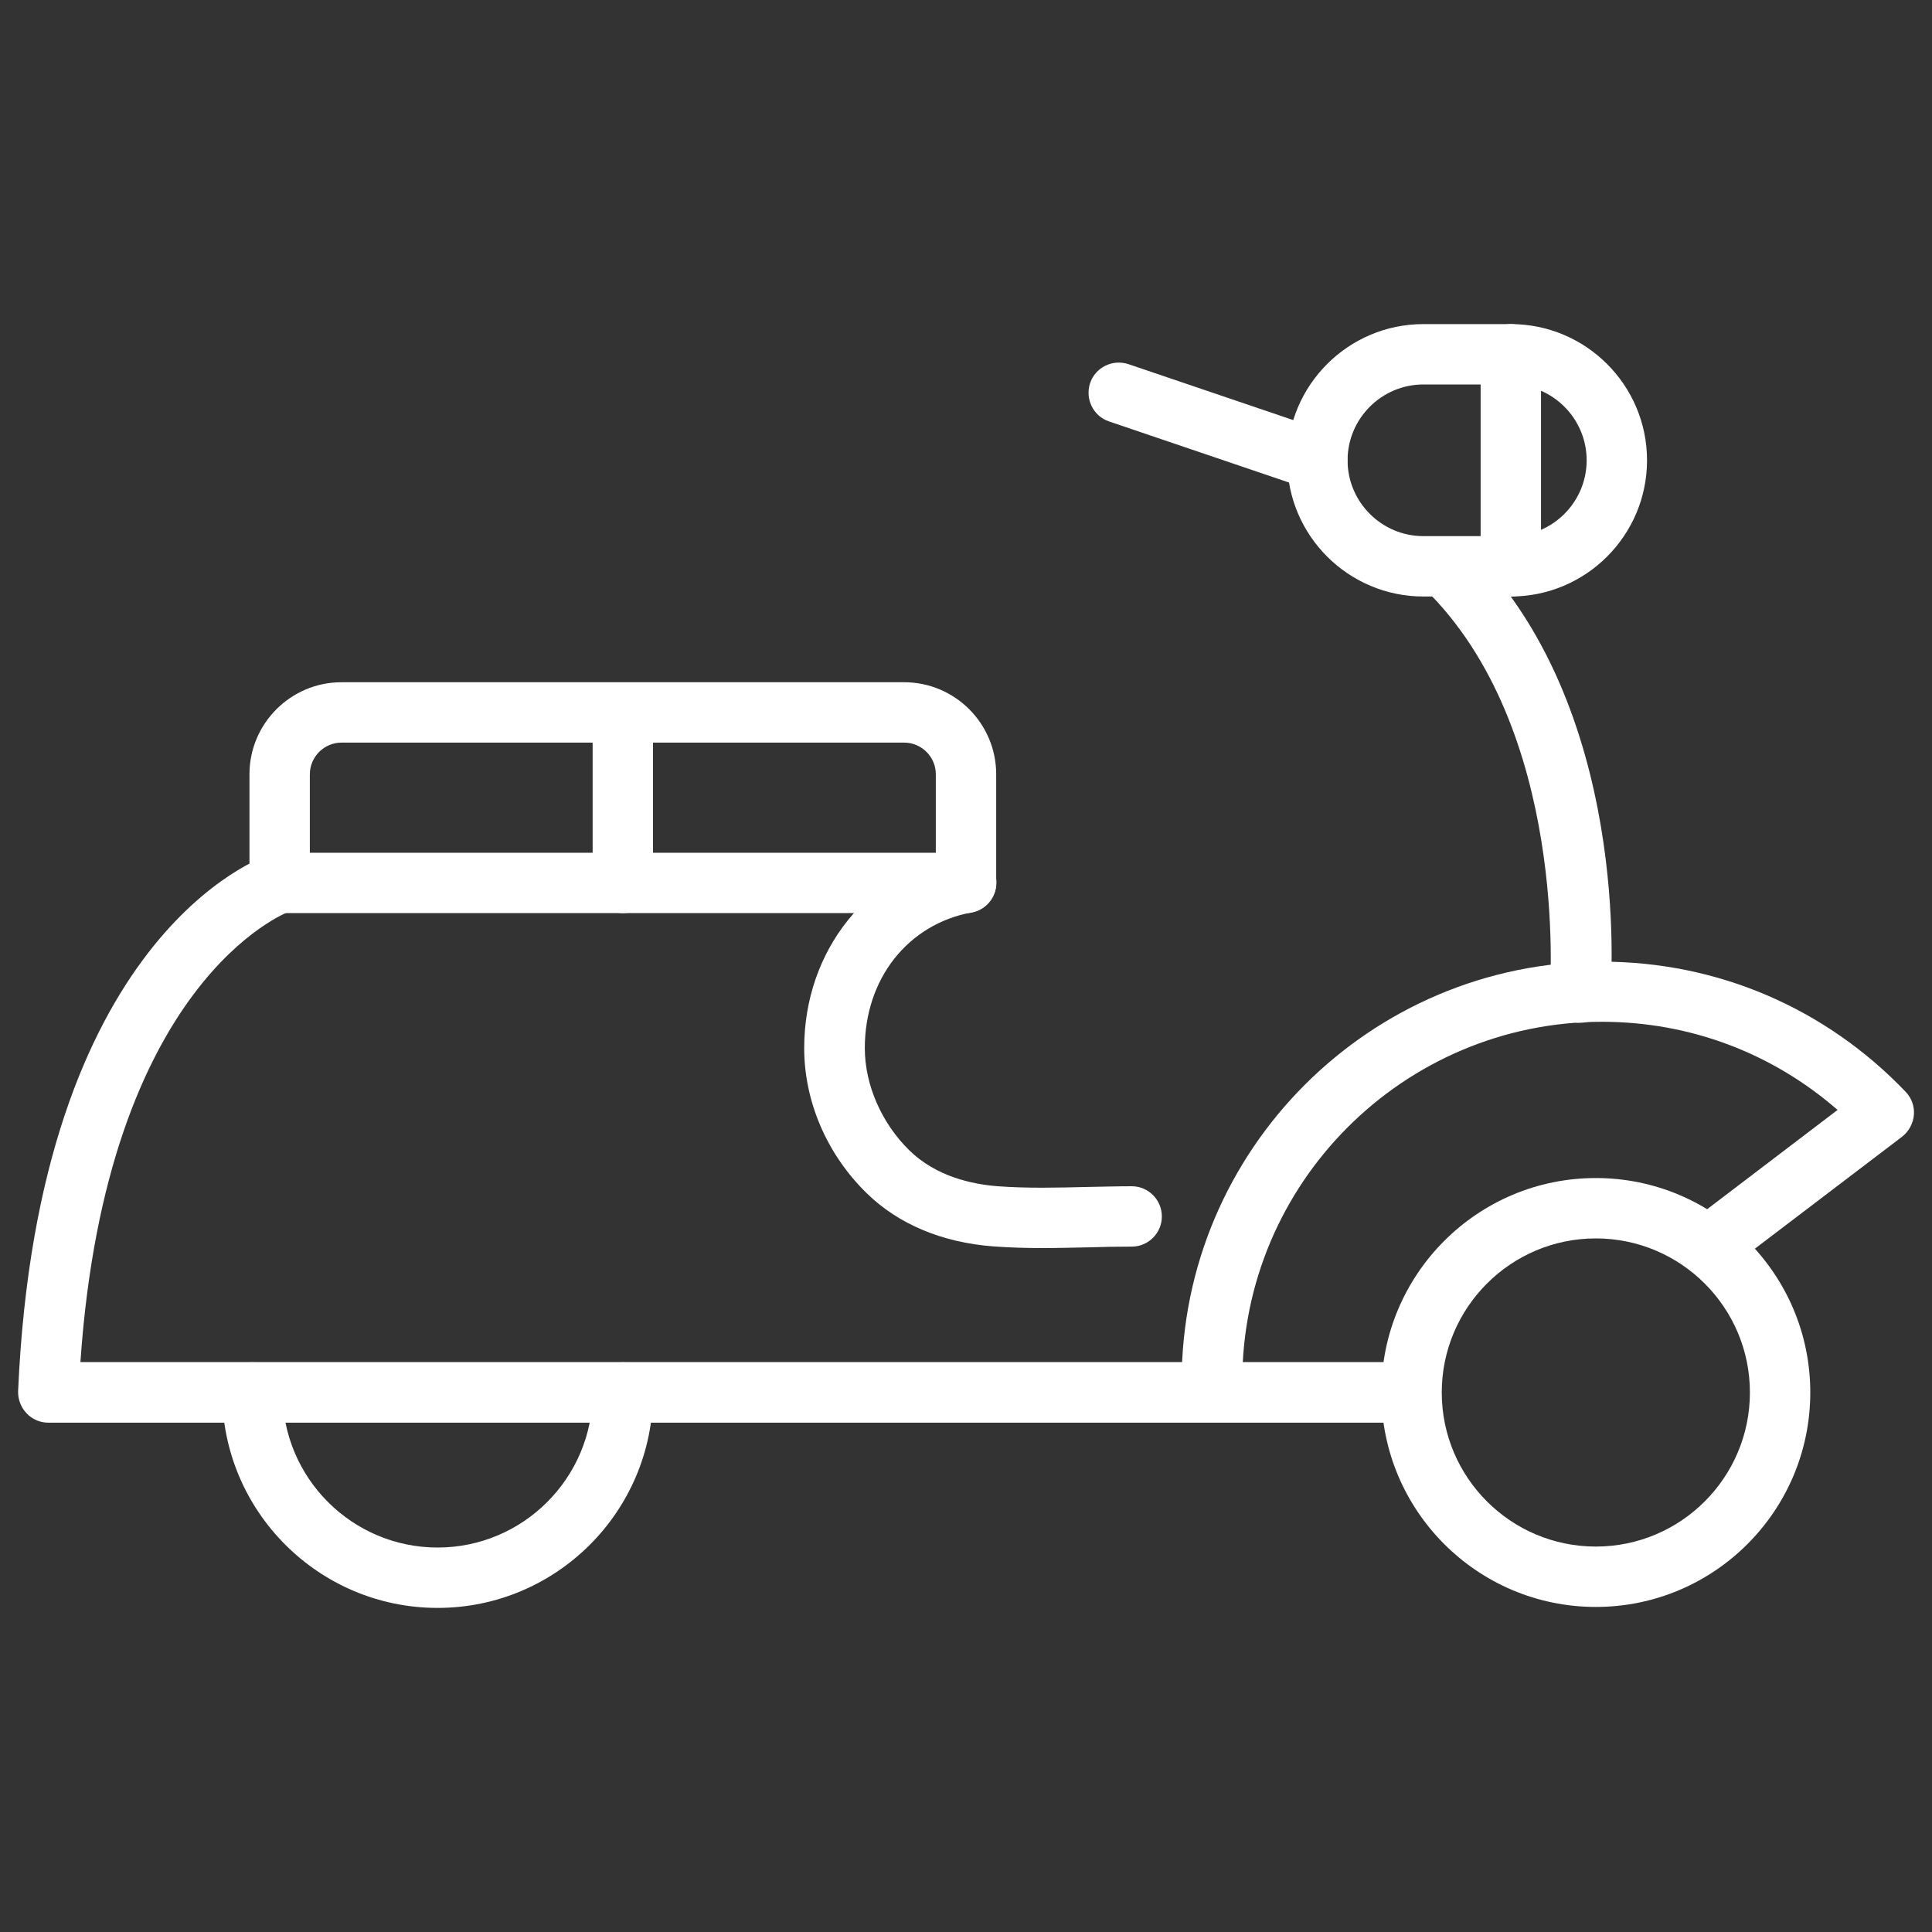 <?xml version="1.0" encoding="UTF-8"?><svg id="uuid-b1508c88-ed5b-4017-b58c-4bb0d4f356ab" xmlns="http://www.w3.org/2000/svg" width="80" height="80" viewBox="0 0 80 80"><rect x="0" y="0" width="80" height="80" fill="#333333" stroke="none"/><defs><style>.uuid-9671d0ae-b132-4708-a3ca-bd312232d6df{fill:#fff;stroke-width:0px;}</style></defs><path class="uuid-9671d0ae-b132-4708-a3ca-bd312232d6df" d="M40,37.81H11.58c-.69,0-1.25-.56-1.25-1.25v-4.5c0-2.1,1.71-3.81,3.81-3.81h23.3c2.1,0,3.81,1.71,3.81,3.81v4.5c0,.69-.56,1.25-1.25,1.25ZM12.83,35.31h25.92v-3.25c0-.72-.59-1.31-1.31-1.31H14.14c-.72,0-1.31.59-1.31,1.31v3.25Z"/><path class="uuid-9671d0ae-b132-4708-a3ca-bd312232d6df" d="M25.79,37.81c-.69,0-1.25-.56-1.25-1.25v-7.05c0-.69.56-1.25,1.25-1.25s1.25.56,1.25,1.25v7.05c0,.69-.56,1.25-1.25,1.25Z"/><path class="uuid-9671d0ae-b132-4708-a3ca-bd312232d6df" d="M58.37,58.91H2c-.34,0-.67-.14-.9-.39-.24-.25-.36-.58-.35-.92.83-18.88,10.05-22.1,10.45-22.23.65-.22,1.36.15,1.58.8.21.65-.14,1.35-.79,1.57-.14.05-7.58,2.89-8.66,18.66h55.05c.69,0,1.25.56,1.25,1.25s-.56,1.25-1.25,1.25Z"/><path class="uuid-9671d0ae-b132-4708-a3ca-bd312232d6df" d="M66.08,66.54c-4.9,0-8.88-3.98-8.88-8.88s3.98-8.88,8.88-8.88,8.88,3.98,8.88,8.88-3.98,8.88-8.88,8.88ZM66.08,51.28c-3.52,0-6.38,2.86-6.38,6.38s2.86,6.38,6.38,6.38,6.38-2.86,6.38-6.38-2.86-6.38-6.38-6.38Z"/><path class="uuid-9671d0ae-b132-4708-a3ca-bd312232d6df" d="M43.19,51.68c-.69,0-1.38-.02-2.06-.07-2.12-.16-3.93-.92-5.24-2.2-1.65-1.61-2.59-3.8-2.59-6.01,0-4.05,2.66-7.37,6.48-8.08.7-.12,1.33.33,1.46,1,.12.68-.32,1.33-1,1.46-2.65.49-4.43,2.75-4.43,5.62,0,1.52.69,3.1,1.84,4.23,1.11,1.09,2.61,1.41,3.67,1.49,1.2.09,2.46.06,3.69.03.62-.01,1.24-.03,1.85-.03.69,0,1.25.56,1.25,1.25s-.56,1.25-1.25,1.25c-.6,0-1.2.01-1.8.03-.62.01-1.24.03-1.87.03Z"/><path class="uuid-9671d0ae-b132-4708-a3ca-bd312232d6df" d="M50.18,58.46c-.69,0-1.25-.56-1.25-1.25,0-9.59,7.8-17.39,17.39-17.39,4.8,0,9.27,1.92,12.59,5.39.25.26.37.61.34.96s-.21.68-.49.9l-7.27,5.53c-.55.42-1.33.31-1.75-.24-.42-.55-.31-1.33.24-1.75l6.11-4.65c-2.71-2.36-6.12-3.65-9.76-3.65-8.21,0-14.89,6.68-14.89,14.89,0,.69-.56,1.25-1.25,1.25Z"/><path class="uuid-9671d0ae-b132-4708-a3ca-bd312232d6df" d="M65.42,42.35s-.07,0-.1,0c-.69-.06-1.2-.66-1.14-1.35,0-.11.79-10.82-5.21-16.64-.5-.48-.51-1.27-.03-1.77.48-.5,1.27-.51,1.77-.03,6.87,6.66,6.01,18.16,5.97,18.64-.05.65-.6,1.15-1.24,1.15Z"/><path class="uuid-9671d0ae-b132-4708-a3ca-bd312232d6df" d="M62.56,24.7h-3.62c-3.11,0-5.64-2.53-5.64-5.64s2.53-5.64,5.64-5.64h3.62c3.11,0,5.64,2.53,5.64,5.64s-2.53,5.64-5.64,5.64ZM58.94,15.92c-1.73,0-3.14,1.41-3.14,3.14s1.41,3.14,3.14,3.14h3.62c1.73,0,3.14-1.41,3.14-3.14s-1.41-3.14-3.14-3.14h-3.62Z"/><path class="uuid-9671d0ae-b132-4708-a3ca-bd312232d6df" d="M62.56,24.7c-.69,0-1.25-.56-1.25-1.25v-8.78c0-.69.56-1.25,1.25-1.25s1.25.56,1.25,1.25v8.78c0,.69-.56,1.25-1.25,1.25Z"/><path class="uuid-9671d0ae-b132-4708-a3ca-bd312232d6df" d="M54.54,20.31c-.13,0-.27-.02-.4-.07l-8.22-2.79c-.65-.22-1-.93-.78-1.59.22-.65.93-1,1.59-.78l8.22,2.79c.65.22,1,.93.78,1.59-.18.52-.66.85-1.18.85Z"/><path class="uuid-9671d0ae-b132-4708-a3ca-bd312232d6df" d="M18.12,66.58c-4.92,0-8.92-4-8.92-8.92,0-.69.56-1.25,1.25-1.25s1.25.56,1.25,1.25c0,3.54,2.88,6.42,6.42,6.42s6.42-2.88,6.42-6.42c0-.69.56-1.25,1.25-1.25s1.25.56,1.25,1.25c0,4.92-4,8.92-8.92,8.92Z"/></svg>
